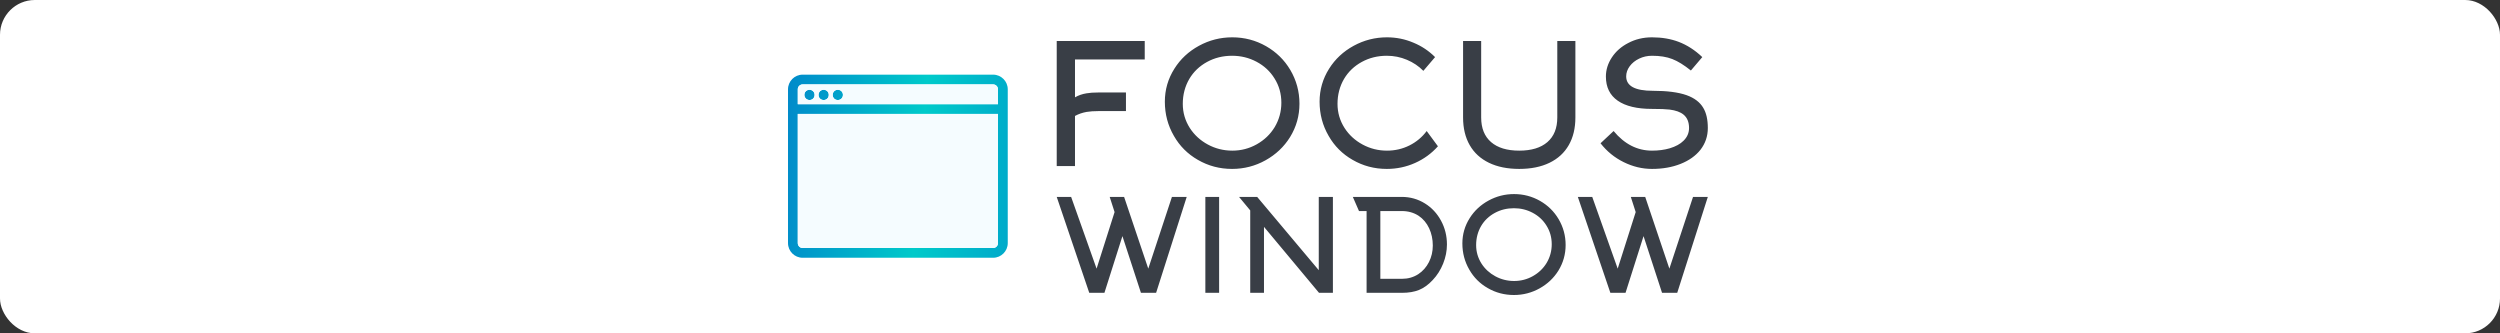 <svg width="1920" height="256" viewBox="0 0 1920 256" fill="none" xmlns="http://www.w3.org/2000/svg">
<rect x="0" y="0" width="1920" height="256" fill="#333333" stroke="none"/>
<rect width="1920" height="256" rx="26.752" fill="white"/>
<path d="M762.702 57.327H616.439C610.251 57.327 605.188 62.39 605.188 68.578V186.713C605.188 192.901 610.251 197.964 616.439 197.964H762.702C768.89 197.964 773.953 192.901 773.953 186.713V68.578C773.953 62.39 768.89 57.327 762.702 57.327ZM766.452 186.713C766.452 188.776 764.765 190.463 762.702 190.463H616.439C614.376 190.463 612.689 188.776 612.689 186.713V87.517H766.452V186.713ZM766.452 80.016H612.689V68.578C612.689 66.515 614.376 64.827 616.439 64.827H762.702C764.765 64.827 766.452 66.515 766.452 68.578V80.016Z" fill="url(#paint0_linear_1106_2)"/>
<path d="M643.441 68.953C641.191 68.953 639.504 70.64 639.504 72.891C639.504 75.141 641.191 76.828 643.441 76.828C645.692 76.828 647.379 75.141 647.379 72.891C647.379 70.64 645.692 68.953 643.441 68.953Z" fill="url(#paint1_linear_1106_2)"/>
<path d="M632.565 68.953C630.315 68.953 628.628 70.64 628.628 72.891C628.628 75.141 630.315 76.828 632.565 76.828C634.816 76.828 636.503 75.141 636.503 72.891C636.503 70.64 634.816 68.953 632.565 68.953Z" fill="url(#paint2_linear_1106_2)"/>
<path d="M621.689 68.953C619.439 68.953 617.752 70.64 617.752 72.891C617.752 75.141 619.627 76.828 621.689 76.828C623.94 76.828 625.627 75.141 625.627 72.891C625.627 70.64 623.94 68.953 621.689 68.953Z" fill="url(#paint3_linear_1106_2)"/>
<path fill-rule="evenodd" clip-rule="evenodd" d="M766.452 80.016H612.689V68.578C612.689 66.515 614.376 64.827 616.439 64.827H762.702C764.765 64.827 766.452 66.515 766.452 68.578V80.016ZM617.752 72.891C617.752 70.64 619.439 68.953 621.689 68.953C623.94 68.953 625.627 70.64 625.627 72.891C625.627 75.141 623.94 76.828 621.689 76.828C619.627 76.828 617.752 75.141 617.752 72.891ZM628.628 72.891C628.628 70.64 630.315 68.953 632.565 68.953C634.816 68.953 636.503 70.64 636.503 72.891C636.503 75.141 634.816 76.828 632.565 76.828C630.315 76.828 628.628 75.141 628.628 72.891ZM639.504 72.891C639.504 70.64 641.191 68.953 643.441 68.953C645.692 68.953 647.379 70.64 647.379 72.891C647.379 75.141 645.692 76.828 643.441 76.828C641.191 76.828 639.504 75.141 639.504 72.891Z" fill="#F5FCFF"/>
<path d="M612.689 186.713C612.689 188.776 614.376 190.463 616.439 190.463H762.702C764.765 190.463 766.452 188.776 766.452 186.713V87.517H612.689V186.713Z" fill="#F5FCFF"/>
<path d="M825.597 89.045V127.539H811.563V31.496H879.154V45.658H825.597V74.754C828.257 73.209 831.218 72.179 834.48 71.664C836.883 71.235 839.973 71.021 843.75 71.021H864.735V85.311H843.75C840.231 85.311 837.141 85.526 834.48 85.955C831.218 86.556 828.257 87.586 825.597 89.045ZM984.081 78.874C984.081 72.008 982.322 65.785 978.803 60.206C975.455 54.799 970.885 50.55 965.092 47.46C959.298 44.37 953.011 42.825 946.23 42.825C939.192 42.825 932.777 44.413 926.983 47.589C921.19 50.765 916.662 55.099 913.401 60.592C910.053 66.343 908.379 72.737 908.379 79.775C908.379 86.47 910.182 92.65 913.787 98.314C917.22 103.636 921.833 107.863 927.627 110.996C933.42 114.129 939.686 115.695 946.424 115.695C953.161 115.695 959.427 114.064 965.22 110.803C971.014 107.541 975.584 103.164 978.932 97.671C982.365 91.92 984.081 85.654 984.081 78.874ZM997.986 79.647C997.986 88.916 995.583 97.456 990.776 105.267C986.141 112.734 979.854 118.678 971.915 123.098C963.976 127.518 955.414 129.728 946.23 129.728C936.703 129.728 927.949 127.411 919.966 122.776C912.156 118.313 906.019 112.176 901.556 104.365C896.921 96.383 894.604 87.629 894.604 78.102C894.604 68.918 897.05 60.464 901.942 52.739C906.577 45.358 912.864 39.5 920.803 35.165C928.743 30.831 937.261 28.664 946.359 28.664C955.715 28.664 964.383 30.938 972.366 35.487C980.176 39.95 986.356 46.001 990.905 53.64C995.625 61.622 997.986 70.291 997.986 79.647ZM1102.14 43.855L1093.13 54.413C1089.61 50.808 1085.4 47.975 1080.51 45.915C1075.62 43.855 1070.47 42.825 1065.06 42.825C1058.02 42.825 1051.61 44.413 1045.81 47.589C1040.02 50.765 1035.49 55.099 1032.23 60.592C1028.88 66.343 1027.21 72.737 1027.21 79.775C1027.21 86.47 1029.01 92.65 1032.62 98.314C1036.05 103.636 1040.66 107.863 1046.46 110.996C1052.25 114.129 1058.5 115.695 1065.19 115.695C1071.37 115.695 1077.12 114.365 1082.44 111.704C1087.76 109.043 1092.18 105.352 1095.7 100.632L1104.33 112.348C1099.44 117.841 1093.58 122.111 1086.76 125.158C1079.93 128.205 1072.7 129.728 1065.06 129.728C1055.53 129.728 1046.78 127.411 1038.8 122.776C1030.99 118.313 1024.85 112.176 1020.39 104.365C1015.75 96.383 1013.44 87.629 1013.44 78.102C1013.44 68.918 1015.88 60.464 1020.77 52.739C1025.41 45.358 1031.7 39.5 1039.63 35.165C1047.57 30.831 1056.09 28.664 1065.19 28.664C1072.31 28.664 1079.09 30.037 1085.53 32.783C1091.8 35.358 1097.33 39.049 1102.14 43.855ZM1166.77 129.728C1157.76 129.728 1150.01 128.162 1143.53 125.029C1137.05 121.896 1132.12 117.369 1128.73 111.446C1125.34 105.524 1123.64 98.443 1123.64 90.204V31.496H1137.54V90.204C1137.54 98.443 1140.08 104.752 1145.14 109.129C1150.2 113.506 1157.41 115.695 1166.77 115.695C1176.13 115.695 1183.34 113.506 1188.4 109.129C1193.46 104.752 1196 98.443 1196 90.204V31.496H1209.9V90.204C1209.9 98.443 1208.2 105.524 1204.81 111.446C1201.42 117.369 1196.49 121.896 1190.01 125.029C1183.53 128.162 1175.78 129.728 1166.77 129.728ZM1311.61 98.314C1311.61 104.58 1309.72 110.159 1305.94 115.051C1302.25 119.686 1297.17 123.291 1290.69 125.866C1284.21 128.441 1276.89 129.728 1268.74 129.728C1261.27 129.728 1254.02 127.99 1246.98 124.514C1239.94 121.038 1234.02 116.21 1229.21 110.03L1239.25 100.632C1247.58 110.674 1257.41 115.695 1268.74 115.695C1273.71 115.695 1278.26 115.094 1282.38 113.893C1286.93 112.519 1290.45 110.588 1292.94 108.099C1295.77 105.352 1297.19 102.091 1297.19 98.314C1297.19 93.766 1295.77 90.332 1292.94 88.015C1290.54 86.041 1286.97 84.753 1282.25 84.153C1279.51 83.809 1275 83.638 1268.74 83.638C1257.23 83.638 1248.46 81.535 1242.41 77.329C1236.36 73.123 1233.33 66.944 1233.33 58.79C1233.33 53.64 1234.85 48.748 1237.9 44.113C1240.95 39.478 1245.13 35.787 1250.45 33.041C1255.95 30.123 1262.04 28.664 1268.74 28.664C1276.29 28.664 1283.11 29.822 1289.21 32.14C1295.73 34.629 1301.78 38.534 1307.36 43.855L1298.6 54.155C1293.37 49.949 1288.61 47.01 1284.31 45.336C1280.02 43.662 1274.83 42.825 1268.74 42.825C1265.22 42.825 1261.93 43.555 1258.89 45.014C1255.84 46.473 1253.42 48.426 1251.61 50.872C1249.81 53.318 1248.91 55.914 1248.91 58.661C1248.91 66.042 1255.73 69.733 1269.38 69.733C1280.28 69.733 1288.91 70.849 1295.26 73.081C1301.27 75.226 1305.56 78.488 1308.13 82.865C1310.45 86.727 1311.61 91.877 1311.61 98.314Z" fill="#393E46"/>
<path d="M900.039 151.222H911.395L887.893 224.885H876.241L862.022 181.339L848.198 224.885H836.546L811.563 151.222H822.623L842.174 206.321L855.999 162.874L852.246 151.222H863.306L881.87 206.321L900.039 151.222ZM936.278 224.885H925.713V151.222H936.278V224.885ZM960.175 161.59L951.584 151.222H965.507L1012.81 207.506V151.222H1023.67V224.885H1013L970.74 174.229V224.885H960.175V161.59ZM1060.1 162.084V214.122H1076.79C1081.4 214.122 1085.55 212.937 1089.23 210.567C1092.72 208.263 1095.46 205.169 1097.43 201.285C1099.4 197.401 1100.39 193.155 1100.39 188.547C1100.39 183.742 1099.45 179.331 1097.58 175.315C1095.7 171.3 1093.02 168.107 1089.53 165.737C1085.78 163.301 1081.47 162.084 1076.59 162.084H1060.1ZM1043.71 162.084L1038.97 151.222H1076.5C1083.01 151.222 1088.97 152.9 1094.37 156.258C1099.57 159.483 1103.68 163.894 1106.71 169.489C1109.74 175.085 1111.25 181.174 1111.25 187.757C1111.25 192.694 1110.28 197.582 1108.34 202.421C1106.4 207.259 1103.72 211.489 1100.29 215.11C1097 218.664 1093.48 221.199 1089.73 222.713C1086.11 224.161 1081.8 224.885 1076.79 224.885H1049.54V162.084H1043.71ZM1191.73 187.56C1191.73 182.293 1190.38 177.521 1187.68 173.242C1185.12 169.094 1181.61 165.836 1177.17 163.466C1172.72 161.096 1167.9 159.911 1162.7 159.911C1157.3 159.911 1152.38 161.129 1147.94 163.565C1143.49 166 1140.02 169.325 1137.52 173.538C1134.95 177.949 1133.67 182.853 1133.67 188.251C1133.67 193.386 1135.05 198.125 1137.82 202.47C1140.45 206.552 1143.99 209.794 1148.43 212.197C1152.88 214.599 1157.68 215.801 1162.85 215.801C1168.02 215.801 1172.82 214.55 1177.27 212.049C1181.71 209.547 1185.21 206.19 1187.78 201.977C1190.41 197.566 1191.73 192.76 1191.73 187.56ZM1202.4 188.152C1202.4 195.262 1200.55 201.812 1196.87 207.802C1193.31 213.53 1188.49 218.088 1182.4 221.479C1176.31 224.869 1169.74 226.564 1162.7 226.564C1155.39 226.564 1148.68 224.787 1142.56 221.232C1136.57 217.809 1131.86 213.102 1128.44 207.111C1124.88 200.989 1123.1 194.274 1123.1 186.967C1123.1 179.923 1124.98 173.439 1128.73 167.515C1132.29 161.853 1137.11 157.36 1143.2 154.036C1149.29 150.711 1155.82 149.049 1162.8 149.049C1169.97 149.049 1176.62 150.794 1182.75 154.283C1188.74 157.706 1193.48 162.347 1196.96 168.206C1200.59 174.328 1202.4 180.977 1202.4 188.152ZM1300.25 151.222H1311.61L1288.11 224.885H1276.45L1262.24 181.339L1248.41 224.885H1236.76L1211.78 151.222H1222.84L1242.39 206.321L1256.21 162.874L1252.46 151.222H1263.52L1282.08 206.321L1300.25 151.222Z" fill="#393E46"/>
<defs>
<linearGradient id="paint0_linear_1106_2" x1="595.634" y1="118.475" x2="856.469" y2="139.495" gradientUnits="userSpaceOnUse">
<stop stop-color="#0087CA"/>
<stop offset="0.426" stop-color="#00CACA"/>
<stop offset="1" stop-color="#0087CA"/>
</linearGradient>
<linearGradient id="paint1_linear_1106_2" x1="595.634" y1="118.475" x2="856.469" y2="139.495" gradientUnits="userSpaceOnUse">
<stop stop-color="#0087CA"/>
<stop offset="0.426" stop-color="#00CACA"/>
<stop offset="1" stop-color="#0087CA"/>
</linearGradient>
<linearGradient id="paint2_linear_1106_2" x1="595.634" y1="118.475" x2="856.469" y2="139.495" gradientUnits="userSpaceOnUse">
<stop stop-color="#0087CA"/>
<stop offset="0.426" stop-color="#00CACA"/>
<stop offset="1" stop-color="#0087CA"/>
</linearGradient>
<linearGradient id="paint3_linear_1106_2" x1="595.634" y1="118.475" x2="856.469" y2="139.495" gradientUnits="userSpaceOnUse">
<stop stop-color="#0087CA"/>
<stop offset="0.426" stop-color="#00CACA"/>
<stop offset="1" stop-color="#0087CA"/>
</linearGradient>
</defs>
</svg>
